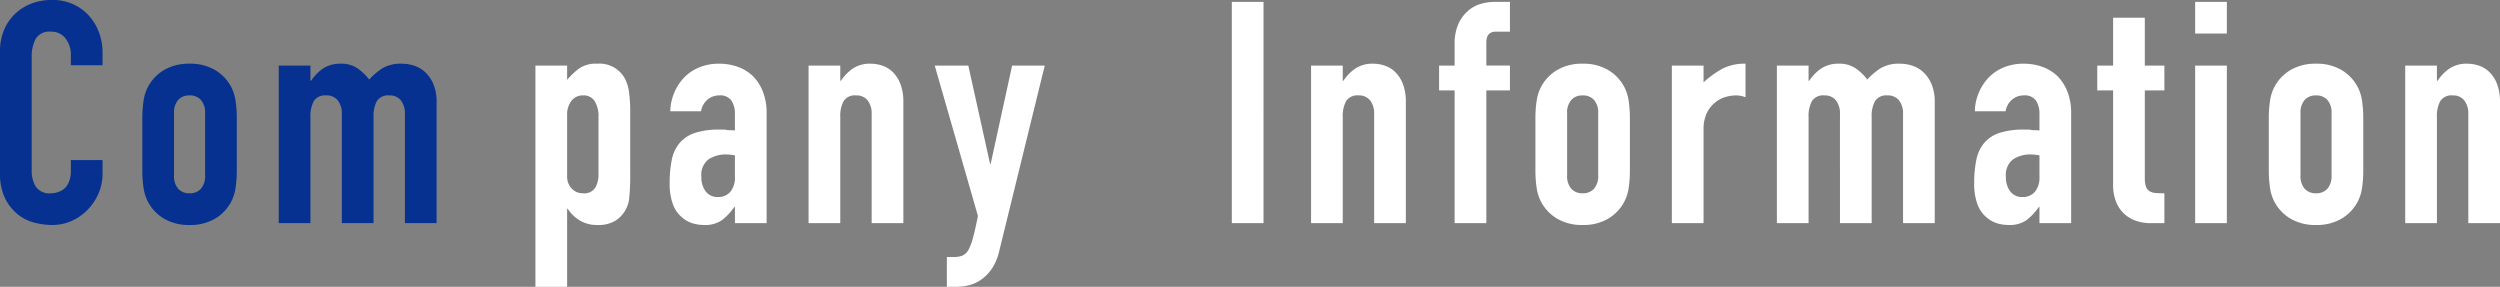 <svg xmlns="http://www.w3.org/2000/svg" width="402.25" height="46.15" viewBox="0 0 402.25 46.15">
  <rect x="0" y="0" width="402.25" height="46.15" fill="#808080" stroke="none"/>
  <g id="company_title_en" transform="translate(-896.65 -131.05)">
    <path id="パス_7686" data-name="パス 7686" d="M-55.85-10.15v2.2a7.927,7.927,0,0,1-.625,3.125A8.645,8.645,0,0,1-58.2-2.2,8.316,8.316,0,0,1-60.775-.375,7.538,7.538,0,0,1-63.95.3,11.418,11.418,0,0,1-66.9-.1a6.979,6.979,0,0,1-2.7-1.4,7.742,7.742,0,0,1-1.975-2.575A9.116,9.116,0,0,1-72.35-8.1V-27.7a8.671,8.671,0,0,1,.6-3.25,7.649,7.649,0,0,1,1.7-2.6,7.9,7.9,0,0,1,2.625-1.725A8.82,8.82,0,0,1-64.05-35.9a7.734,7.734,0,0,1,5.85,2.35,8.349,8.349,0,0,1,1.725,2.725A9.2,9.2,0,0,1-55.85-27.4v2h-5.1v-1.7a4.128,4.128,0,0,0-.85-2.6,2.753,2.753,0,0,0-2.3-1.1,2.591,2.591,0,0,0-2.525,1.175,6.3,6.3,0,0,0-.625,2.975v18.2a4.714,4.714,0,0,0,.675,2.6A2.659,2.659,0,0,0-64.15-4.8a3.7,3.7,0,0,0,1.075-.175A3.207,3.207,0,0,0-62-5.55a3.051,3.051,0,0,0,.75-1.1,4.457,4.457,0,0,0,.3-1.75v-1.75Zm6.4-6.7a18.8,18.8,0,0,1,.2-2.85A6.917,6.917,0,0,1-48.5-22a6.893,6.893,0,0,1,2.575-2.65,7.815,7.815,0,0,1,4.075-1,7.815,7.815,0,0,1,4.075,1A6.893,6.893,0,0,1-35.2-22a6.917,6.917,0,0,1,.75,2.3,18.8,18.8,0,0,1,.2,2.85V-8.5a18.8,18.8,0,0,1-.2,2.85,6.917,6.917,0,0,1-.75,2.3A6.893,6.893,0,0,1-37.775-.7,7.815,7.815,0,0,1-41.85.3a7.815,7.815,0,0,1-4.075-1A6.893,6.893,0,0,1-48.5-3.35a6.917,6.917,0,0,1-.75-2.3,18.8,18.8,0,0,1-.2-2.85Zm5.1,9.15a3.091,3.091,0,0,0,.675,2.175A2.373,2.373,0,0,0-41.85-4.8a2.373,2.373,0,0,0,1.825-.725A3.091,3.091,0,0,0-39.35-7.7v-9.95a3.091,3.091,0,0,0-.675-2.175,2.373,2.373,0,0,0-1.825-.725,2.373,2.373,0,0,0-1.825.725,3.091,3.091,0,0,0-.675,2.175ZM-27.5,0V-25.35h5.1v2.45h.1a7.249,7.249,0,0,1,1.925-1.975A4.959,4.959,0,0,1-17.5-25.65a4.552,4.552,0,0,1,2.75.8,8.193,8.193,0,0,1,1.8,1.75,10.73,10.73,0,0,1,2.1-1.8,5.826,5.826,0,0,1,3.2-.75,6.291,6.291,0,0,1,1.95.325A4.76,4.76,0,0,1-3.9-24.25a5.6,5.6,0,0,1,1.3,1.925,7.342,7.342,0,0,1,.5,2.875V0H-7.2V-17.55a3.393,3.393,0,0,0-.65-2.2,2.247,2.247,0,0,0-1.85-.8,2.151,2.151,0,0,0-2,.9,5.03,5.03,0,0,0-.55,2.6V0h-5.1V-17.55a3.393,3.393,0,0,0-.65-2.2,2.247,2.247,0,0,0-1.85-.8,2.151,2.151,0,0,0-2,.9,5.03,5.03,0,0,0-.55,2.6V0Z" transform="translate(969 166.95)" fill="#063191"/>
    <path id="パス_7688" data-name="パス 7688" d="M-318.2,10.25v-35.6h5.1v2.3a12.548,12.548,0,0,1,1.95-1.85,4.776,4.776,0,0,1,2.9-.75,4.639,4.639,0,0,1,4.45,2.4,6.778,6.778,0,0,1,.65,2.1,22.181,22.181,0,0,1,.2,3.35v9.65a38.213,38.213,0,0,1-.15,4.05,4.863,4.863,0,0,1-2.3,3.75,5.339,5.339,0,0,1-2.9.65,5.273,5.273,0,0,1-2.675-.675A6.167,6.167,0,0,1-313-2.3h-.1V10.25Zm10.15-27.35a4.626,4.626,0,0,0-.6-2.5,2.082,2.082,0,0,0-1.9-.95,2.252,2.252,0,0,0-1.85.875,3.531,3.531,0,0,0-.7,2.275v9.85a2.776,2.776,0,0,0,.725,1.975,2.393,2.393,0,0,0,1.825.775,2.089,2.089,0,0,0,1.975-.9,4.092,4.092,0,0,0,.525-2.1ZM-286.1,0V-2.6h-.1a9.406,9.406,0,0,1-2.025,2.15A4.8,4.8,0,0,1-291.1.3a6.382,6.382,0,0,1-1.825-.275A4.728,4.728,0,0,1-294.7-1a4.887,4.887,0,0,1-1.375-2.025A9.422,9.422,0,0,1-296.6-6.45a18.077,18.077,0,0,1,.35-3.775,6.027,6.027,0,0,1,1.3-2.725,5.437,5.437,0,0,1,2.45-1.575,12.516,12.516,0,0,1,3.95-.525h.55a2.809,2.809,0,0,1,.55.05,3.106,3.106,0,0,0,.6.05,6.065,6.065,0,0,1,.75.05v-2.65a3.885,3.885,0,0,0-.55-2.15,2.2,2.2,0,0,0-2-.85,2.88,2.88,0,0,0-1.825.65A3.085,3.085,0,0,0-291.55-18h-4.95a8.153,8.153,0,0,1,2.3-5.5,7.238,7.238,0,0,1,2.4-1.575,8.224,8.224,0,0,1,3.15-.575,8.854,8.854,0,0,1,3,.5,6.849,6.849,0,0,1,2.45,1.5,7.331,7.331,0,0,1,1.6,2.5,9.386,9.386,0,0,1,.6,3.5V0Zm0-10.9a8.368,8.368,0,0,0-1.4-.15,5.015,5.015,0,0,0-2.825.775A3.133,3.133,0,0,0-291.5-7.45a3.72,3.72,0,0,0,.7,2.35,2.331,2.331,0,0,0,1.95.9,2.518,2.518,0,0,0,2.025-.85,3.59,3.59,0,0,0,.725-2.4ZM-274.25,0V-25.35h5.1v2.45h.1a7.249,7.249,0,0,1,1.925-1.975,4.959,4.959,0,0,1,2.875-.775,5.838,5.838,0,0,1,1.9.325,4.4,4.4,0,0,1,1.7,1.075,5.416,5.416,0,0,1,1.2,1.925A8.071,8.071,0,0,1-259-19.45V0h-5.1V-17.55a3.393,3.393,0,0,0-.65-2.2,2.247,2.247,0,0,0-1.85-.8,2.151,2.151,0,0,0-2,.9,5.03,5.03,0,0,0-.55,2.6V0Zm20.3-25.35h5.4l3.5,15.8h.1l3.45-15.8h5.25l-7.3,29.75a8.689,8.689,0,0,1-1.125,2.8A6.963,6.963,0,0,1-246.35,9a5.831,5.831,0,0,1-2.025.975,8.942,8.942,0,0,1-2.225.275H-252V5.45h1.15a3.806,3.806,0,0,0,1.3-.2,2.1,2.1,0,0,0,1-.9,8.793,8.793,0,0,0,.75-1.975q.35-1.275.8-3.525ZM-206.15,0V-35.6h5.1V0Zm12.75,0V-25.35h5.1v2.45h.1a7.249,7.249,0,0,1,1.925-1.975,4.959,4.959,0,0,1,2.875-.775,5.838,5.838,0,0,1,1.9.325,4.4,4.4,0,0,1,1.7,1.075,5.416,5.416,0,0,1,1.2,1.925,8.072,8.072,0,0,1,.45,2.875V0h-5.1V-17.55a3.393,3.393,0,0,0-.65-2.2,2.247,2.247,0,0,0-1.85-.8,2.151,2.151,0,0,0-2,.9,5.03,5.03,0,0,0-.55,2.6V0Zm23.1,0V-21.35h-2.5v-4h2.5V-28.8a7.887,7.887,0,0,1,.55-3.125,5.984,5.984,0,0,1,1.5-2.125,5.107,5.107,0,0,1,2.075-1.2,8.449,8.449,0,0,1,2.425-.35h2.35v4.8h-2.3q-1.5,0-1.5,1.75v3.7h3.8v4h-3.8V0Zm13-16.85a18.8,18.8,0,0,1,.2-2.85,6.917,6.917,0,0,1,.75-2.3,6.892,6.892,0,0,1,2.575-2.65,7.815,7.815,0,0,1,4.075-1,7.815,7.815,0,0,1,4.075,1A6.892,6.892,0,0,1-143.05-22a6.917,6.917,0,0,1,.75,2.3,18.8,18.8,0,0,1,.2,2.85V-8.5a18.8,18.8,0,0,1-.2,2.85,6.917,6.917,0,0,1-.75,2.3A6.892,6.892,0,0,1-145.625-.7,7.815,7.815,0,0,1-149.7.3a7.815,7.815,0,0,1-4.075-1,6.892,6.892,0,0,1-2.575-2.65,6.917,6.917,0,0,1-.75-2.3,18.8,18.8,0,0,1-.2-2.85Zm5.1,9.15a3.091,3.091,0,0,0,.675,2.175A2.373,2.373,0,0,0-149.7-4.8a2.373,2.373,0,0,0,1.825-.725A3.091,3.091,0,0,0-147.2-7.7v-9.95a3.091,3.091,0,0,0-.675-2.175,2.373,2.373,0,0,0-1.825-.725,2.373,2.373,0,0,0-1.825.725,3.091,3.091,0,0,0-.675,2.175ZM-135.35,0V-25.35h5.1v2.7a15.477,15.477,0,0,1,3.05-2.2,7.787,7.787,0,0,1,3.7-.8v5.4a4.137,4.137,0,0,0-1.55-.3,6.074,6.074,0,0,0-1.725.275,4.485,4.485,0,0,0-1.675.925,4.813,4.813,0,0,0-1.3,1.7,6.028,6.028,0,0,0-.5,2.6V0Zm16.9,0V-25.35h5.1v2.45h.1a7.249,7.249,0,0,1,1.925-1.975,4.959,4.959,0,0,1,2.875-.775,4.552,4.552,0,0,1,2.75.8,8.194,8.194,0,0,1,1.8,1.75,10.73,10.73,0,0,1,2.1-1.8,5.826,5.826,0,0,1,3.2-.75,6.291,6.291,0,0,1,1.95.325,4.76,4.76,0,0,1,1.8,1.075,5.6,5.6,0,0,1,1.3,1.925,7.342,7.342,0,0,1,.5,2.875V0h-5.1V-17.55a3.393,3.393,0,0,0-.65-2.2,2.247,2.247,0,0,0-1.85-.8,2.151,2.151,0,0,0-2,.9,5.03,5.03,0,0,0-.55,2.6V0h-5.1V-17.55a3.393,3.393,0,0,0-.65-2.2,2.247,2.247,0,0,0-1.85-.8,2.151,2.151,0,0,0-2,.9,5.03,5.03,0,0,0-.55,2.6V0ZM-76.2,0V-2.6h-.1A9.4,9.4,0,0,1-78.325-.45,4.8,4.8,0,0,1-81.2.3,6.382,6.382,0,0,1-83.025.025,4.728,4.728,0,0,1-84.8-1a4.888,4.888,0,0,1-1.375-2.025A9.422,9.422,0,0,1-86.7-6.45a18.078,18.078,0,0,1,.35-3.775,6.026,6.026,0,0,1,1.3-2.725,5.437,5.437,0,0,1,2.45-1.575,12.516,12.516,0,0,1,3.95-.525h.55a2.809,2.809,0,0,1,.55.05,3.106,3.106,0,0,0,.6.05,6.065,6.065,0,0,1,.75.05v-2.65a3.885,3.885,0,0,0-.55-2.15,2.2,2.2,0,0,0-2-.85,2.88,2.88,0,0,0-1.825.65A3.085,3.085,0,0,0-81.65-18H-86.6a8.153,8.153,0,0,1,2.3-5.5,7.238,7.238,0,0,1,2.4-1.575,8.224,8.224,0,0,1,3.15-.575,8.854,8.854,0,0,1,3,.5,6.849,6.849,0,0,1,2.45,1.5,7.331,7.331,0,0,1,1.6,2.5,9.386,9.386,0,0,1,.6,3.5V0Zm0-10.9a8.368,8.368,0,0,0-1.4-.15,5.015,5.015,0,0,0-2.825.775A3.133,3.133,0,0,0-81.6-7.45a3.719,3.719,0,0,0,.7,2.35,2.331,2.331,0,0,0,1.95.9,2.518,2.518,0,0,0,2.025-.85,3.59,3.59,0,0,0,.725-2.4Zm11.85-14.45v-7.7h5.1v7.7h3.15v4h-3.15V-7.3a4.408,4.408,0,0,0,.175,1.4,1.39,1.39,0,0,0,.575.75,2.169,2.169,0,0,0,.975.3q.575.05,1.425.05V0h-2.1a6.888,6.888,0,0,1-2.925-.55A5.275,5.275,0,0,1-63-1.95a5.5,5.5,0,0,1-1.025-1.925A7.159,7.159,0,0,1-64.35-5.95v-15.4H-66.9v-4ZM-51.15,0V-25.35h5.1V0Zm0-30.5v-5.1h5.1v5.1ZM-39.3-16.85a18.8,18.8,0,0,1,.2-2.85,6.917,6.917,0,0,1,.75-2.3,6.893,6.893,0,0,1,2.575-2.65,7.815,7.815,0,0,1,4.075-1,7.815,7.815,0,0,1,4.075,1A6.893,6.893,0,0,1-25.05-22a6.917,6.917,0,0,1,.75,2.3,18.8,18.8,0,0,1,.2,2.85V-8.5a18.8,18.8,0,0,1-.2,2.85,6.917,6.917,0,0,1-.75,2.3A6.893,6.893,0,0,1-27.625-.7,7.815,7.815,0,0,1-31.7.3a7.815,7.815,0,0,1-4.075-1A6.893,6.893,0,0,1-38.35-3.35a6.917,6.917,0,0,1-.75-2.3,18.8,18.8,0,0,1-.2-2.85Zm5.1,9.15a3.091,3.091,0,0,0,.675,2.175A2.373,2.373,0,0,0-31.7-4.8a2.373,2.373,0,0,0,1.825-.725A3.091,3.091,0,0,0-29.2-7.7v-9.95a3.091,3.091,0,0,0-.675-2.175A2.373,2.373,0,0,0-31.7-20.55a2.373,2.373,0,0,0-1.825.725A3.091,3.091,0,0,0-34.2-17.65ZM-17.35,0V-25.35h5.1v2.45h.1a7.249,7.249,0,0,1,1.925-1.975A4.959,4.959,0,0,1-7.35-25.65a5.838,5.838,0,0,1,1.9.325,4.4,4.4,0,0,1,1.7,1.075,5.416,5.416,0,0,1,1.2,1.925A8.072,8.072,0,0,1-2.1-19.45V0H-7.2V-17.55a3.393,3.393,0,0,0-.65-2.2,2.247,2.247,0,0,0-1.85-.8,2.151,2.151,0,0,0-2,.9,5.03,5.03,0,0,0-.55,2.6V0Z" transform="translate(1301 166.95)" fill="#fff"/>
  </g>
</svg>
